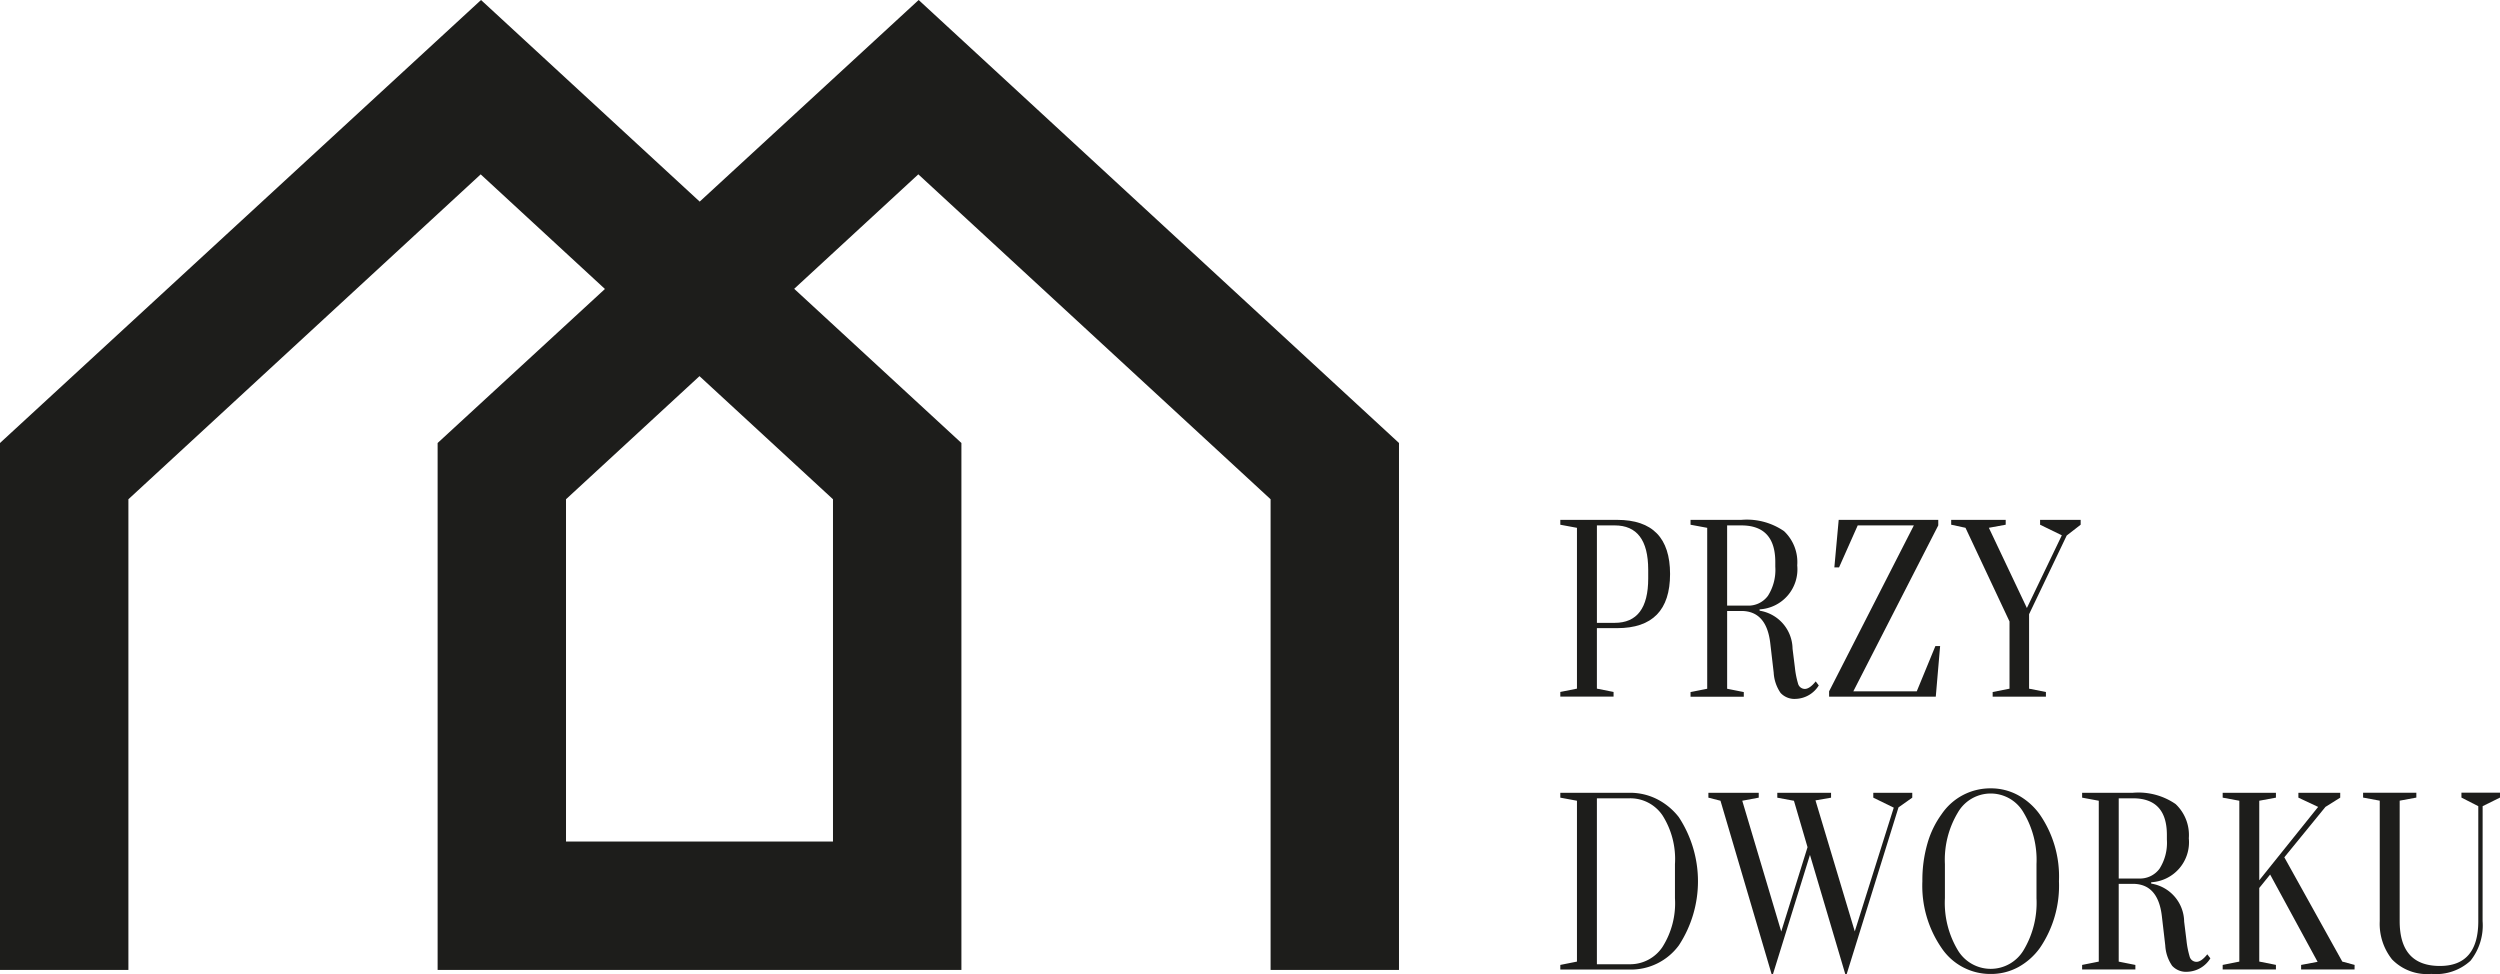 <svg id="logo-biale" xmlns="http://www.w3.org/2000/svg" width="186" height="72.464" viewBox="0 0 186 72.464">
  <path id="Path_309" data-name="Path 309" d="M68.348,0,52.057,15,35.788,0,0,32.959V72.164H9.553V37.144l26.21-24.172L45.007,21.5,32.559,32.959V72.164h38.97V32.959L59.088,21.487l9.235-8.517L94.532,37.144l0,35.021h9.553V32.959ZM61.974,37.144V62.611H42.111V37.144l9.931-9.159Z" fill="#1d1d1b"/>
  <g id="Group_445" data-name="Group 445" transform="translate(116.087 38.678)">
    <path id="Path_310" data-name="Path 310" d="M155.885,58.583h-1.51v4.5l1.24.247v.345h-3.962v-.345l1.239-.247V51.119l-1.239-.23v-.362h4.231q3.935,0,3.935,4.028T155.885,58.583Zm-.188-7.644h-1.321v7.25H155.7q2.493,0,2.493-3.3v-.658Q158.188,50.939,155.7,50.939Z" transform="translate(-151.653 -50.527)" fill="#1d1d1b"/>
    <path id="Path_311" data-name="Path 311" d="M173.623,62.545l.229.3a2.092,2.092,0,0,1-1.711,1,1.4,1.4,0,0,1-1.132-.444,2.939,2.939,0,0,1-.512-1.512l-.256-2.2q-.283-2.384-2.156-2.384h-1.051v5.787l1.239.247v.345h-3.962v-.345l1.24-.247V51.119l-1.24-.23v-.362h3.774a4.875,4.875,0,0,1,3.18.838,3.166,3.166,0,0,1,.984,2.548,2.982,2.982,0,0,1-2.8,3.272v.1a2.906,2.906,0,0,1,2.452,2.828l.176,1.414a6.475,6.475,0,0,0,.229,1.167.528.528,0,0,0,.512.411Q173.178,63.1,173.623,62.545Zm-5.539-11.606h-1.051v5.968h1.509a1.8,1.8,0,0,0,1.529-.732,3.59,3.59,0,0,0,.546-2.162v-.345Q170.618,50.939,168.084,50.939Z" transform="translate(-154.622 -50.527)" fill="#1d1d1b"/>
    <path id="Path_312" data-name="Path 312" d="M178.492,50.527H185.9v.411l-6.32,12.346H184.3l1.387-3.37h.351l-.323,3.765h-7.937v-.395l6.306-12.346h-4.177l-1.388,3.123h-.35Z" transform="translate(-157.78 -50.527)" fill="#1d1d1b"/>
    <path id="Path_313" data-name="Path 313" d="M195.439,57.547v5.54l1.253.247v.345H192.73v-.345l1.254-.247v-5l-3.275-6.97-1.065-.23v-.362H193.7v.362l-1.253.23,2.829,5.968,2.6-5.409-1.618-.789v-.362h3.019v.362l-1.038.805Z" transform="translate(-160.563 -50.527)" fill="#1d1d1b"/>
    <path id="Path_314" data-name="Path 314" d="M151.653,77.053h5.161a4.436,4.436,0,0,1,2.042.477,4.818,4.818,0,0,1,1.61,1.331,8.7,8.7,0,0,1,.013,9.535,4.418,4.418,0,0,1-3.665,1.809h-5.161V89.86l1.239-.247V77.645l-1.239-.23Zm5.162.411h-2.44V89.81h2.439a2.89,2.89,0,0,0,2.432-1.274,6.074,6.074,0,0,0,.937-3.642V82.363a6.067,6.067,0,0,0-.93-3.633A2.888,2.888,0,0,0,156.815,77.464Z" transform="translate(-151.653 -56.748)" fill="#1d1d1b"/>
    <path id="Path_315" data-name="Path 315" d="M178.312,77.415v-.362h2.9v.362l-1.024.723-3.854,12.4h-.108L173.6,81.673l-2.749,8.861h-.108l-3.8-12.889-.9-.23v-.362h3.746v.362l-1.226.23,2.9,9.731L173.42,81.1l-1.011-3.452-1.239-.23v-.362h4v.362l-1.159.2,2.924,9.748,2.9-9.206Z" transform="translate(-155.026 -56.748)" fill="#1d1d1b"/>
    <path id="Path_316" data-name="Path 316" d="M186.844,83.527a9.831,9.831,0,0,1,.378-2.811,6.915,6.915,0,0,1,1.064-2.187,4.366,4.366,0,0,1,3.638-1.907,4.2,4.2,0,0,1,2.042.51,4.869,4.869,0,0,1,1.61,1.43,8.119,8.119,0,0,1,1.429,4.964,8.213,8.213,0,0,1-1.415,4.965,4.865,4.865,0,0,1-1.61,1.431,4.237,4.237,0,0,1-2.056.51,4.364,4.364,0,0,1-3.652-1.932A8.151,8.151,0,0,1,186.844,83.527Zm8.49,1.266V82.262a6.84,6.84,0,0,0-.957-3.83,2.818,2.818,0,0,0-4.9,0,6.839,6.839,0,0,0-.957,3.83v2.532a6.857,6.857,0,0,0,.957,3.863,2.85,2.85,0,0,0,4.9,0A6.856,6.856,0,0,0,195.334,84.794Z" transform="translate(-159.906 -56.647)" fill="#1d1d1b"/>
    <path id="Path_317" data-name="Path 317" d="M211.683,89.07l.229.3a2.094,2.094,0,0,1-1.711,1,1.4,1.4,0,0,1-1.133-.444,2.946,2.946,0,0,1-.512-1.513l-.256-2.2q-.284-2.384-2.156-2.385h-1.052v5.787l1.24.247V90.2h-3.962V89.86l1.239-.247V77.645l-1.239-.23v-.362h3.774a4.878,4.878,0,0,1,3.18.838,3.166,3.166,0,0,1,.984,2.548,2.982,2.982,0,0,1-2.8,3.271v.1a2.907,2.907,0,0,1,2.453,2.829l.175,1.413a6.557,6.557,0,0,0,.229,1.168.529.529,0,0,0,.512.411Q211.238,89.629,211.683,89.07Zm-5.538-11.606h-1.052v5.967H206.6a1.8,1.8,0,0,0,1.53-.731,3.59,3.59,0,0,0,.546-2.162v-.345Q208.678,77.464,206.145,77.464Z" transform="translate(-163.547 -56.748)" fill="#1d1d1b"/>
    <path id="Path_318" data-name="Path 318" d="M225.842,90.2h-3.975V89.86l1.226-.23-3.531-6.495-.809,1v5.475l1.24.247V90.2h-3.962V89.86l1.239-.247V77.645l-1.239-.23v-.362h3.962v.362l-1.24.23v5.917l4.38-5.458-1.469-.69v-.362h3.113v.362l-1.1.69-3.059,3.749,4.313,7.759.916.247Z" transform="translate(-166.751 -56.748)" fill="#1d1d1b"/>
    <path id="Path_319" data-name="Path 319" d="M238.569,86.6a4.22,4.22,0,0,1-.9,2.95,3.8,3.8,0,0,1-2.911.979,3.634,3.634,0,0,1-2.924-1.078,4.25,4.25,0,0,1-.917-2.851v-8.96l-1.239-.23v-.362h3.962v.362l-1.24.23V86.6q0,3.337,2.992,3.337,2.857,0,2.857-3.337v-8.55l-1.254-.641v-.362h2.871v.362l-1.294.641Z" transform="translate(-169.951 -56.748)" fill="#1d1d1b"/>
  </g>
</svg>
